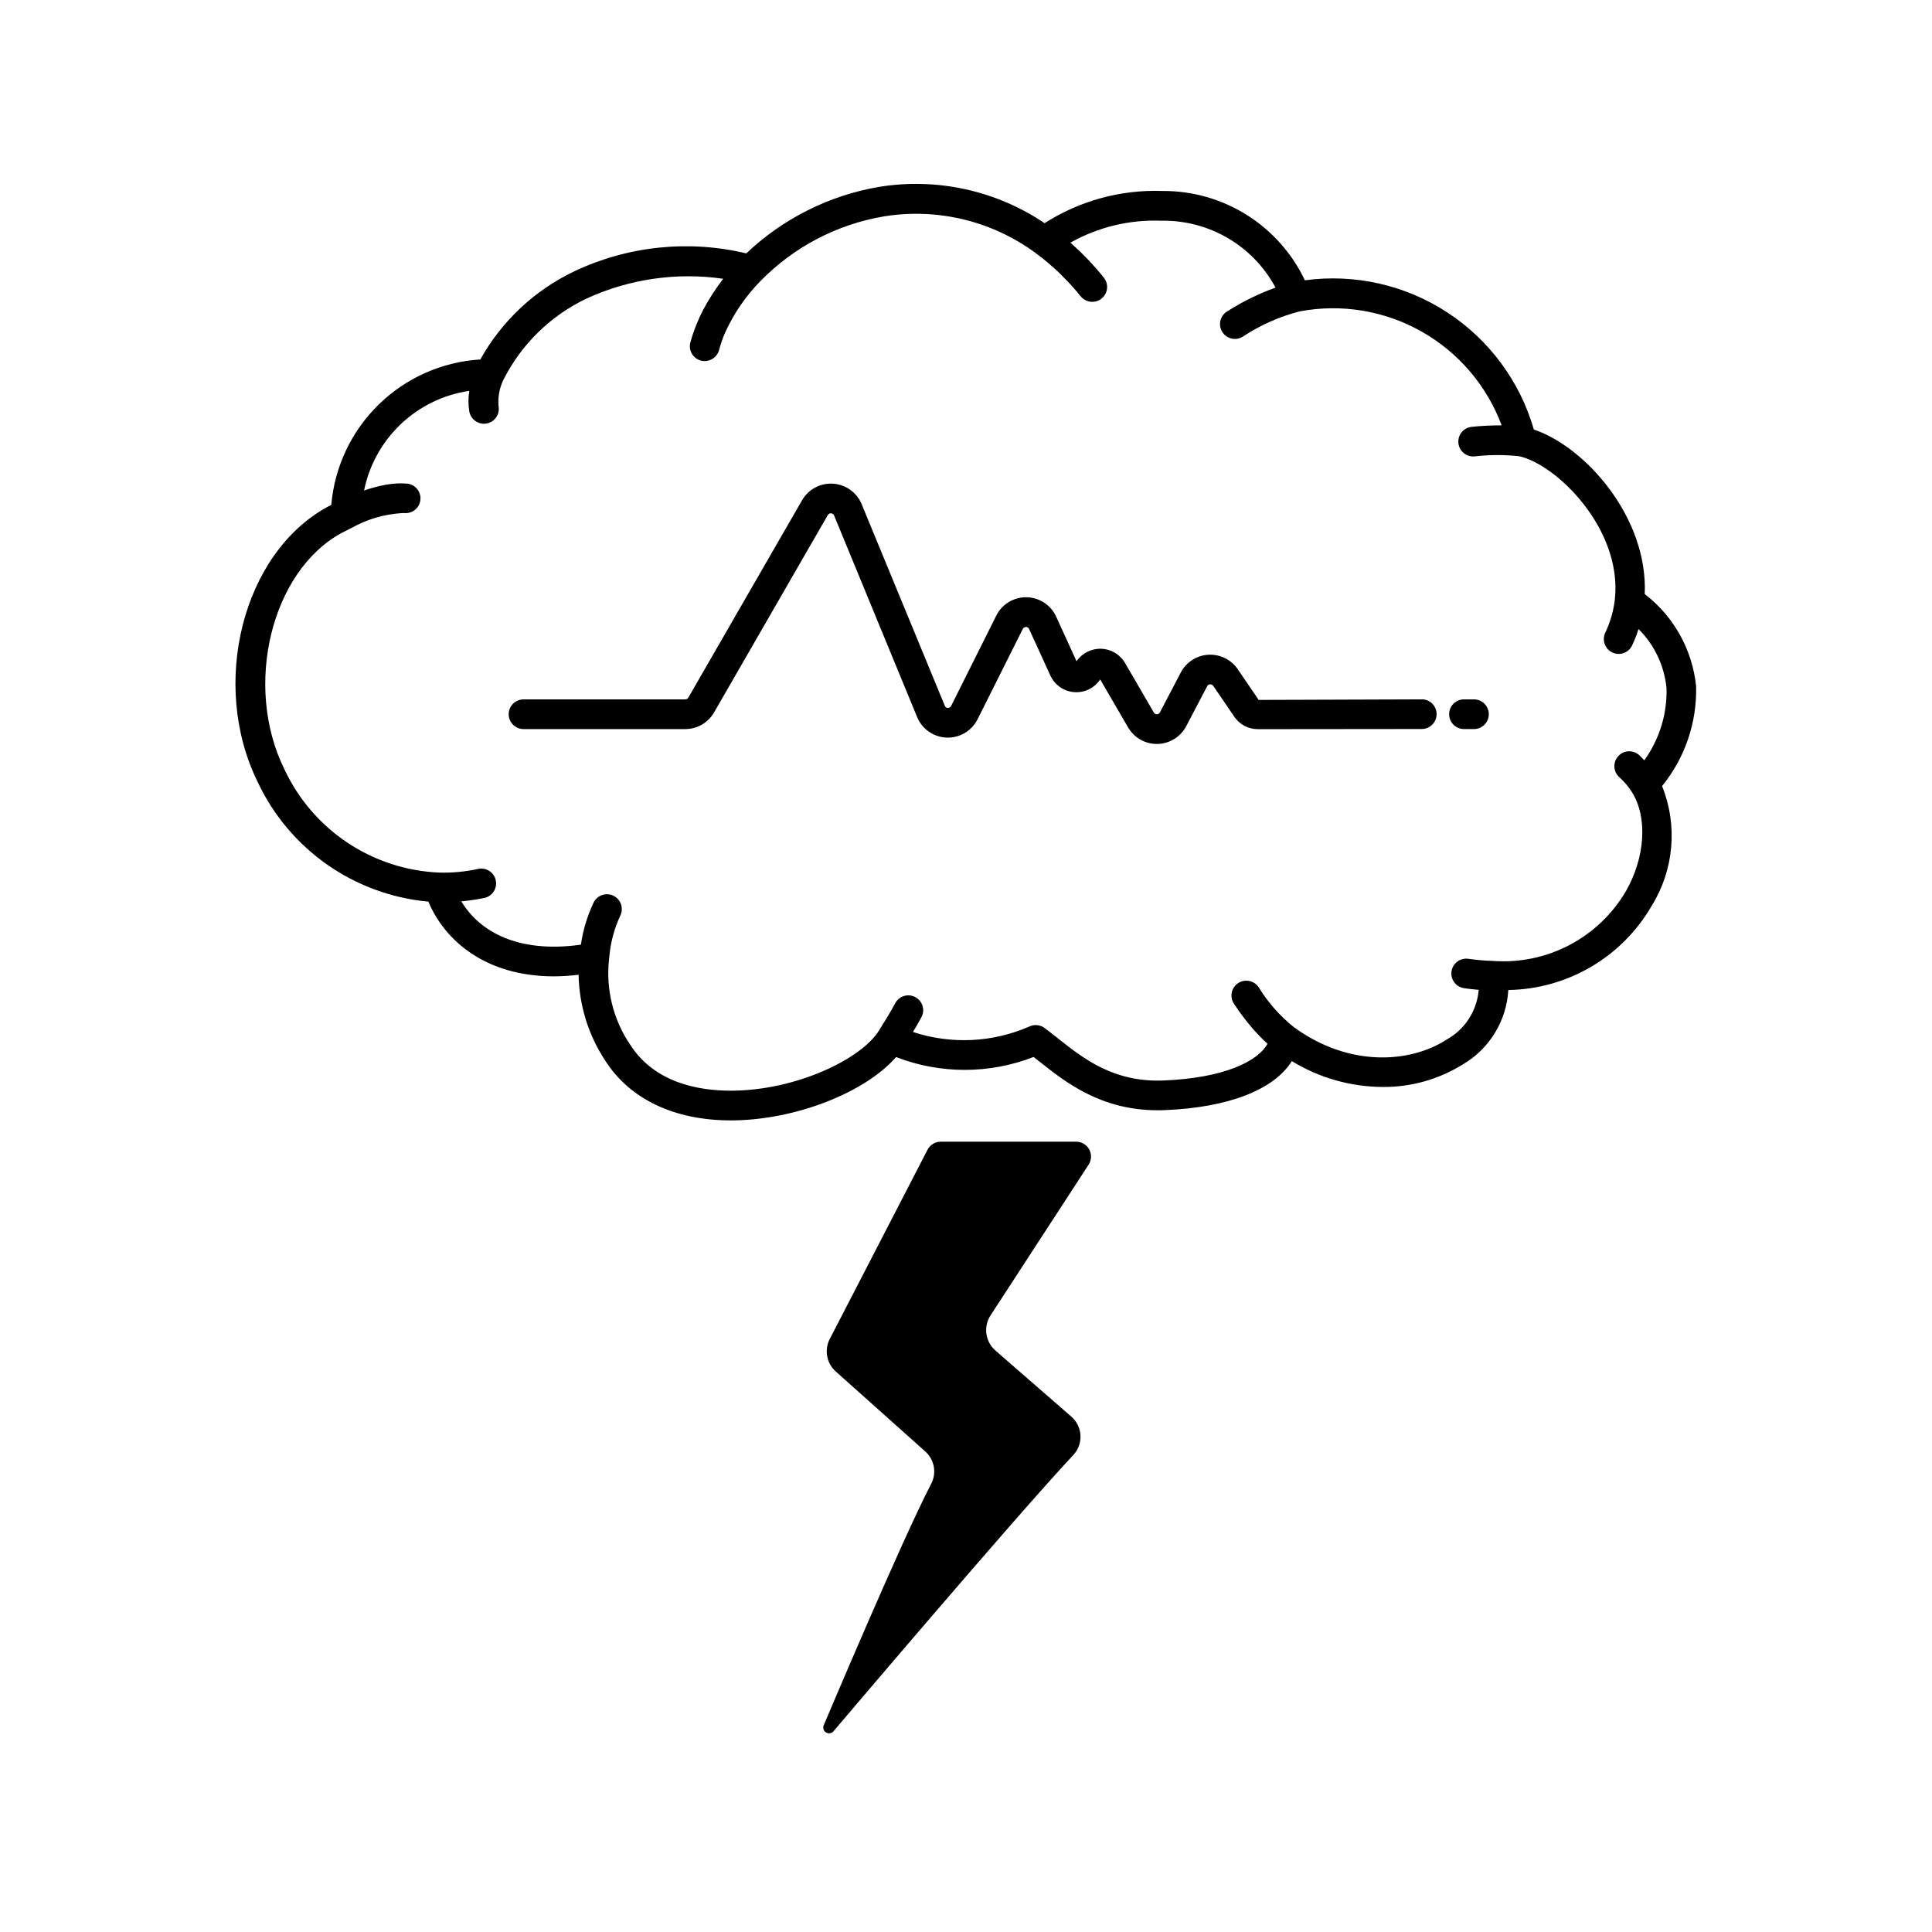 <?xml version="1.0" encoding="UTF-8"?>
<!-- Uploaded to: ICON Repo, www.svgrepo.com, Generator: ICON Repo Mixer Tools -->
<svg fill="#000000" width="800px" height="800px" version="1.1" viewBox="144 144 512 512" xmlns="http://www.w3.org/2000/svg">
 <g>
  <path d="m520.75 329.34-43.188 0.145-5.562-8.16h0.004c-1.75-2.543-4.699-3.988-7.785-3.812-3.082 0.18-5.848 1.957-7.289 4.688l-5.547 10.594c-0.145 0.301-0.453 0.492-0.785 0.492-0.336 0.016-0.648-0.16-0.816-0.449l-7.668-13.195c-1.324-2.234-3.703-3.637-6.301-3.715-2.598-0.082-5.055 1.172-6.516 3.32l-5.394-11.809c-1.402-3.09-4.457-5.098-7.848-5.16-3.394-0.062-6.519 1.832-8.035 4.867l-11.957 23.926c-0.16 0.344-0.52 0.555-0.898 0.531-0.355-0.004-0.668-0.234-0.785-0.57l-22.031-53.406c-1.277-3.109-4.211-5.219-7.566-5.445-3.352-0.227-6.543 1.473-8.223 4.383l-30.164 52.34c-0.176 0.285-0.492 0.453-0.824 0.438h-42.828c-2.176 0-3.938 1.762-3.938 3.934 0 2.176 1.762 3.938 3.938 3.938h42.824c3.16 0.012 6.082-1.668 7.66-4.406l30.133-52.289 0.004-0.004c0.172-0.324 0.527-0.516 0.895-0.48 0.355 0.023 0.664 0.25 0.789 0.586l21.996 53.402c1.312 3.191 4.371 5.32 7.82 5.449 3.449 0.125 6.656-1.773 8.203-4.863l11.992-23.953c0.176-0.301 0.488-0.492 0.836-0.508 0.367-0.008 0.699 0.211 0.832 0.555l5.625 12.316c1.145 2.504 3.559 4.188 6.301 4.402 2.746 0.215 5.391-1.074 6.91-3.367l7.398 12.738 0.004-0.004c1.574 2.703 4.465 4.363 7.59 4.367h0.219c3.199-0.078 6.106-1.887 7.59-4.723l5.551-10.586-0.004-0.004c0.148-0.289 0.441-0.477 0.766-0.48 0.332-0.027 0.652 0.121 0.84 0.395l5.512 8.082c1.398 2.133 3.781 3.41 6.328 3.398l43.414-0.043c2.176 0 3.938-1.762 3.938-3.938 0-2.172-1.762-3.934-3.938-3.934z"/>
  <path d="m534.61 329.34h-2.637c-2.172 0-3.938 1.762-3.938 3.934 0 2.176 1.766 3.938 3.938 3.938h2.637c2.176 0 3.938-1.762 3.938-3.938 0-2.172-1.762-3.934-3.938-3.934z"/>
  <path d="m593.49 325.88c-0.984-9.676-5.91-18.52-13.617-24.449 0.887-20.375-15.82-39.059-29.387-43.602v-0.004c-3.684-12.773-11.844-23.801-22.98-31.059-11.141-7.262-24.52-10.273-37.699-8.484-3.383-7.129-8.734-13.145-15.422-17.34-6.684-4.191-14.43-6.391-22.324-6.332-11.031-0.395-21.926 2.582-31.227 8.531-12.859-8.664-28.539-12.105-43.844-9.621-13.227 2.254-25.48 8.391-35.211 17.629-15.273-3.644-31.332-1.98-45.527 4.723-10.551 5.012-19.277 13.188-24.961 23.391-10.109 0.617-19.664 4.848-26.914 11.926-7.254 7.074-11.715 16.523-12.578 26.617-0.324 0.164-0.625 0.316-0.957 0.488-22.539 12.254-31.355 47.078-18.5 73.051 8.395 17.793 25.582 29.812 45.176 31.594 4.281 10.18 14.988 19.805 33.332 19.805h-0.004c2.168-0.02 4.336-0.16 6.488-0.422 0.148 8.09 2.59 15.973 7.043 22.73 6.516 10.234 18.328 15.863 33.285 15.863h0.27c16.867-0.074 35.348-7.387 43.535-16.781v-0.004c11.727 4.543 24.73 4.535 36.449-0.023l1.504 1.18c6.934 5.512 16.336 12.945 31.371 12.945 0.598 0 1.207 0 1.828-0.035 16.965-0.676 29.004-5.414 33.73-12.988 7.223 4.418 15.508 6.781 23.973 6.848 7.547 0.082 14.957-1.996 21.359-5.988 7.055-4.144 11.57-11.539 12.039-19.707 15.699-0.242 30.121-8.707 37.988-22.293 5.922-9.543 6.945-21.332 2.758-31.754 6.062-7.453 9.262-16.828 9.023-26.434zm-18.617 54.316c-3.566 6.062-8.754 11.004-14.984 14.266-6.231 3.262-13.246 4.715-20.258 4.191-2.144-0.059-4.281-0.242-6.402-0.547-1.043-0.18-2.113 0.07-2.969 0.688-0.859 0.617-1.43 1.555-1.59 2.602-0.16 1.043 0.109 2.109 0.746 2.953 0.633 0.848 1.582 1.402 2.629 1.539 1.219 0.184 2.492 0.32 3.824 0.43h0.004c-0.453 5.531-3.637 10.477-8.484 13.176-9.5 6.164-25.73 7.519-40.539-3.32-3.668-2.945-6.801-6.496-9.266-10.5-1.188-1.82-3.629-2.336-5.449-1.148-1.82 1.191-2.332 3.629-1.145 5.449 0.789 1.18 1.574 2.316 2.383 3.394 0.395 0.523 0.789 1.004 1.18 1.5 0.395 0.496 0.758 0.953 1.145 1.402 0.539 0.633 1.086 1.23 1.633 1.816 0.199 0.211 0.395 0.418 0.609 0.625 0.648 0.66 1.301 1.305 1.969 1.891-2.539 4.652-11.504 9.102-27.613 9.742-13.156 0.496-21.059-5.711-27.996-11.215-1.18-0.941-2.34-1.852-3.465-2.688v-0.008c-1.152-0.855-2.68-1.02-3.988-0.422-9.766 4.289-20.77 4.816-30.902 1.477 0.738-1.23 1.484-2.508 2.191-3.828h0.004c0.523-0.922 0.652-2.016 0.359-3.031-0.297-1.02-0.988-1.875-1.918-2.379-0.934-0.5-2.031-0.605-3.043-0.289-1.012 0.316-1.852 1.027-2.332 1.973-1.375 2.555-2.941 5.051-4.328 7.258-4.641 7.434-21.797 15.777-39 15.852h-0.23c-8.66 0-20.23-2.137-26.648-12.203h-0.004c-4.481-6.617-6.465-14.613-5.598-22.559v-0.066l0.059-0.516h0.004c0.312-3.863 1.32-7.641 2.973-11.145 0.902-1.98 0.027-4.316-1.949-5.215-1.98-0.902-4.316-0.027-5.219 1.949-1.648 3.5-2.766 7.227-3.316 11.059-16.867 2.387-26.977-3.629-31.691-11.469 0.637-0.055 1.262-0.137 1.891-0.219l-0.004-0.004c1.43-0.156 2.852-0.391 4.258-0.695 2.117-0.48 3.449-2.586 2.973-4.707-0.48-2.121-2.586-3.453-4.707-2.973-3.383 0.738-6.844 1.062-10.309 0.965-8.68-0.375-17.094-3.125-24.32-7.953-7.227-4.824-12.992-11.543-16.664-19.418-10.902-22.043-3.519-52.48 15.137-62.621 0.809-0.422 1.648-0.844 2.637-1.34 4.109-2.305 8.684-3.648 13.383-3.938 0.164 0 0.395-0.031 0.539 0 0.086 0 0.168-0.023 0.254 0h0.004c2.102 0.102 3.902-1.477 4.086-3.57 0.18-2.098-1.324-3.961-3.41-4.227h-0.105c-0.836-0.086-1.672-0.109-2.512-0.07-0.172 0-0.355 0.027-0.527 0.039-0.789 0.051-1.543 0.137-2.332 0.27l-0.395 0.066h0.004c-1.926 0.355-3.816 0.863-5.66 1.516 1.363-6.742 4.773-12.895 9.766-17.625 4.992-4.727 11.32-7.797 18.125-8.793-0.301 1.805-0.301 3.648 0 5.453 0.328 1.883 1.961 3.262 3.871 3.262 0.23 0 0.457-0.02 0.684-0.059 1.027-0.176 1.941-0.758 2.543-1.613 0.602-0.852 0.84-1.91 0.66-2.938-0.223-2.438 0.23-4.891 1.305-7.086 4.742-9.375 12.453-16.918 21.934-21.445 11.332-5.227 23.938-7.062 36.289-5.277-0.996 1.277-1.91 2.582-2.754 3.898-0.125 0.191-0.242 0.395-0.371 0.578-0.82 1.289-1.574 2.59-2.262 3.902-0.664 1.285-1.234 2.574-1.754 3.859-0.113 0.285-0.219 0.562-0.328 0.848v-0.004c-0.48 1.246-0.895 2.519-1.242 3.809-0.262 1.012-0.109 2.082 0.418 2.984 0.531 0.898 1.398 1.551 2.41 1.812 0.32 0.082 0.652 0.121 0.988 0.121 1.789 0 3.356-1.211 3.805-2.945 0.414-1.578 0.953-3.117 1.605-4.609 2.309-5.086 5.496-9.727 9.414-13.707 8.816-9 20.25-14.977 32.672-17.078 14.152-2.297 28.633 1.199 40.18 9.695 0.066 0.051 0.129 0.105 0.199 0.156 1.051 0.789 2.082 1.574 3.074 2.418 0.184 0.152 0.355 0.324 0.535 0.48 0.867 0.742 1.723 1.504 2.547 2.293 0.312 0.301 0.598 0.625 0.902 0.934 1.656 1.625 3.215 3.348 4.664 5.156 1.34 1.711 3.816 2.012 5.527 0.672 0.824-0.641 1.355-1.586 1.48-2.621 0.129-1.039-0.164-2.082-0.809-2.902-1.234-1.574-2.566-3.078-3.938-4.543-0.223-0.234-0.457-0.473-0.684-0.707-1.367-1.414-2.785-2.754-4.269-4.07 7.344-4.133 15.691-6.144 24.113-5.812 6.188-0.113 12.285 1.48 17.625 4.609 5.336 3.129 9.707 7.672 12.629 13.129-1.254 0.434-2.508 0.934-3.75 1.465-0.453 0.195-0.906 0.395-1.359 0.617-0.914 0.418-1.824 0.863-2.727 1.34-0.395 0.215-0.832 0.43-1.242 0.652-1.285 0.711-2.566 1.457-3.832 2.273h-0.004c-1.824 1.18-2.352 3.617-1.172 5.441 1.18 1.828 3.617 2.356 5.445 1.176 4.629-3.059 9.738-5.32 15.117-6.691 11.039-2.062 22.453-0.164 32.23 5.363s17.289 14.328 21.211 24.852c-2.648-0.004-5.297 0.125-7.934 0.395-2.164 0.219-3.742 2.148-3.523 4.312 0.215 2.164 2.148 3.742 4.312 3.523 3.934-0.457 7.906-0.469 11.844-0.039 10.113 2.34 27.25 19.402 25.316 37.824-0.344 3.129-1.219 6.176-2.586 9.012-0.871 1.941-0.039 4.231 1.879 5.156 1.918 0.926 4.227 0.16 5.207-1.734 0.688-1.445 1.277-2.938 1.766-4.461 4.223 4.207 6.844 9.758 7.418 15.691 0.176 6.844-1.898 13.555-5.902 19.102-0.449-0.469-0.871-0.961-1.355-1.398-1.617-1.449-4.109-1.316-5.559 0.305-1.453 1.617-1.32 4.106 0.301 5.559 1.297 1.16 2.426 2.496 3.352 3.969 4.18 6.644 3.547 17.211-1.609 26.258z"/>
  <path d="m393.31 446.56h35.887c1.445 0 2.769 0.789 3.457 2.059 0.691 1.27 0.629 2.812-0.156 4.023l-26.008 39.969c-1.93 2.988-1.375 6.941 1.301 9.289l20.074 17.477c1.473 1.254 2.371 3.062 2.473 4.996 0.105 1.938-0.59 3.828-1.922 5.238-15.863 16.965-63.645 73.328-63.645 73.328l-0.004-0.004c-0.559 0.52-1.406 0.551-2.004 0.082-0.598-0.473-0.766-1.305-0.395-1.969 0 0 20.664-49.004 28.418-63.844 1.496-2.891 0.832-6.43-1.613-8.578l-23.695-21.176c-2.434-2.176-3.082-5.727-1.574-8.621l25.902-50.141c0.676-1.309 2.027-2.133 3.504-2.129z"/>
 </g>
</svg>